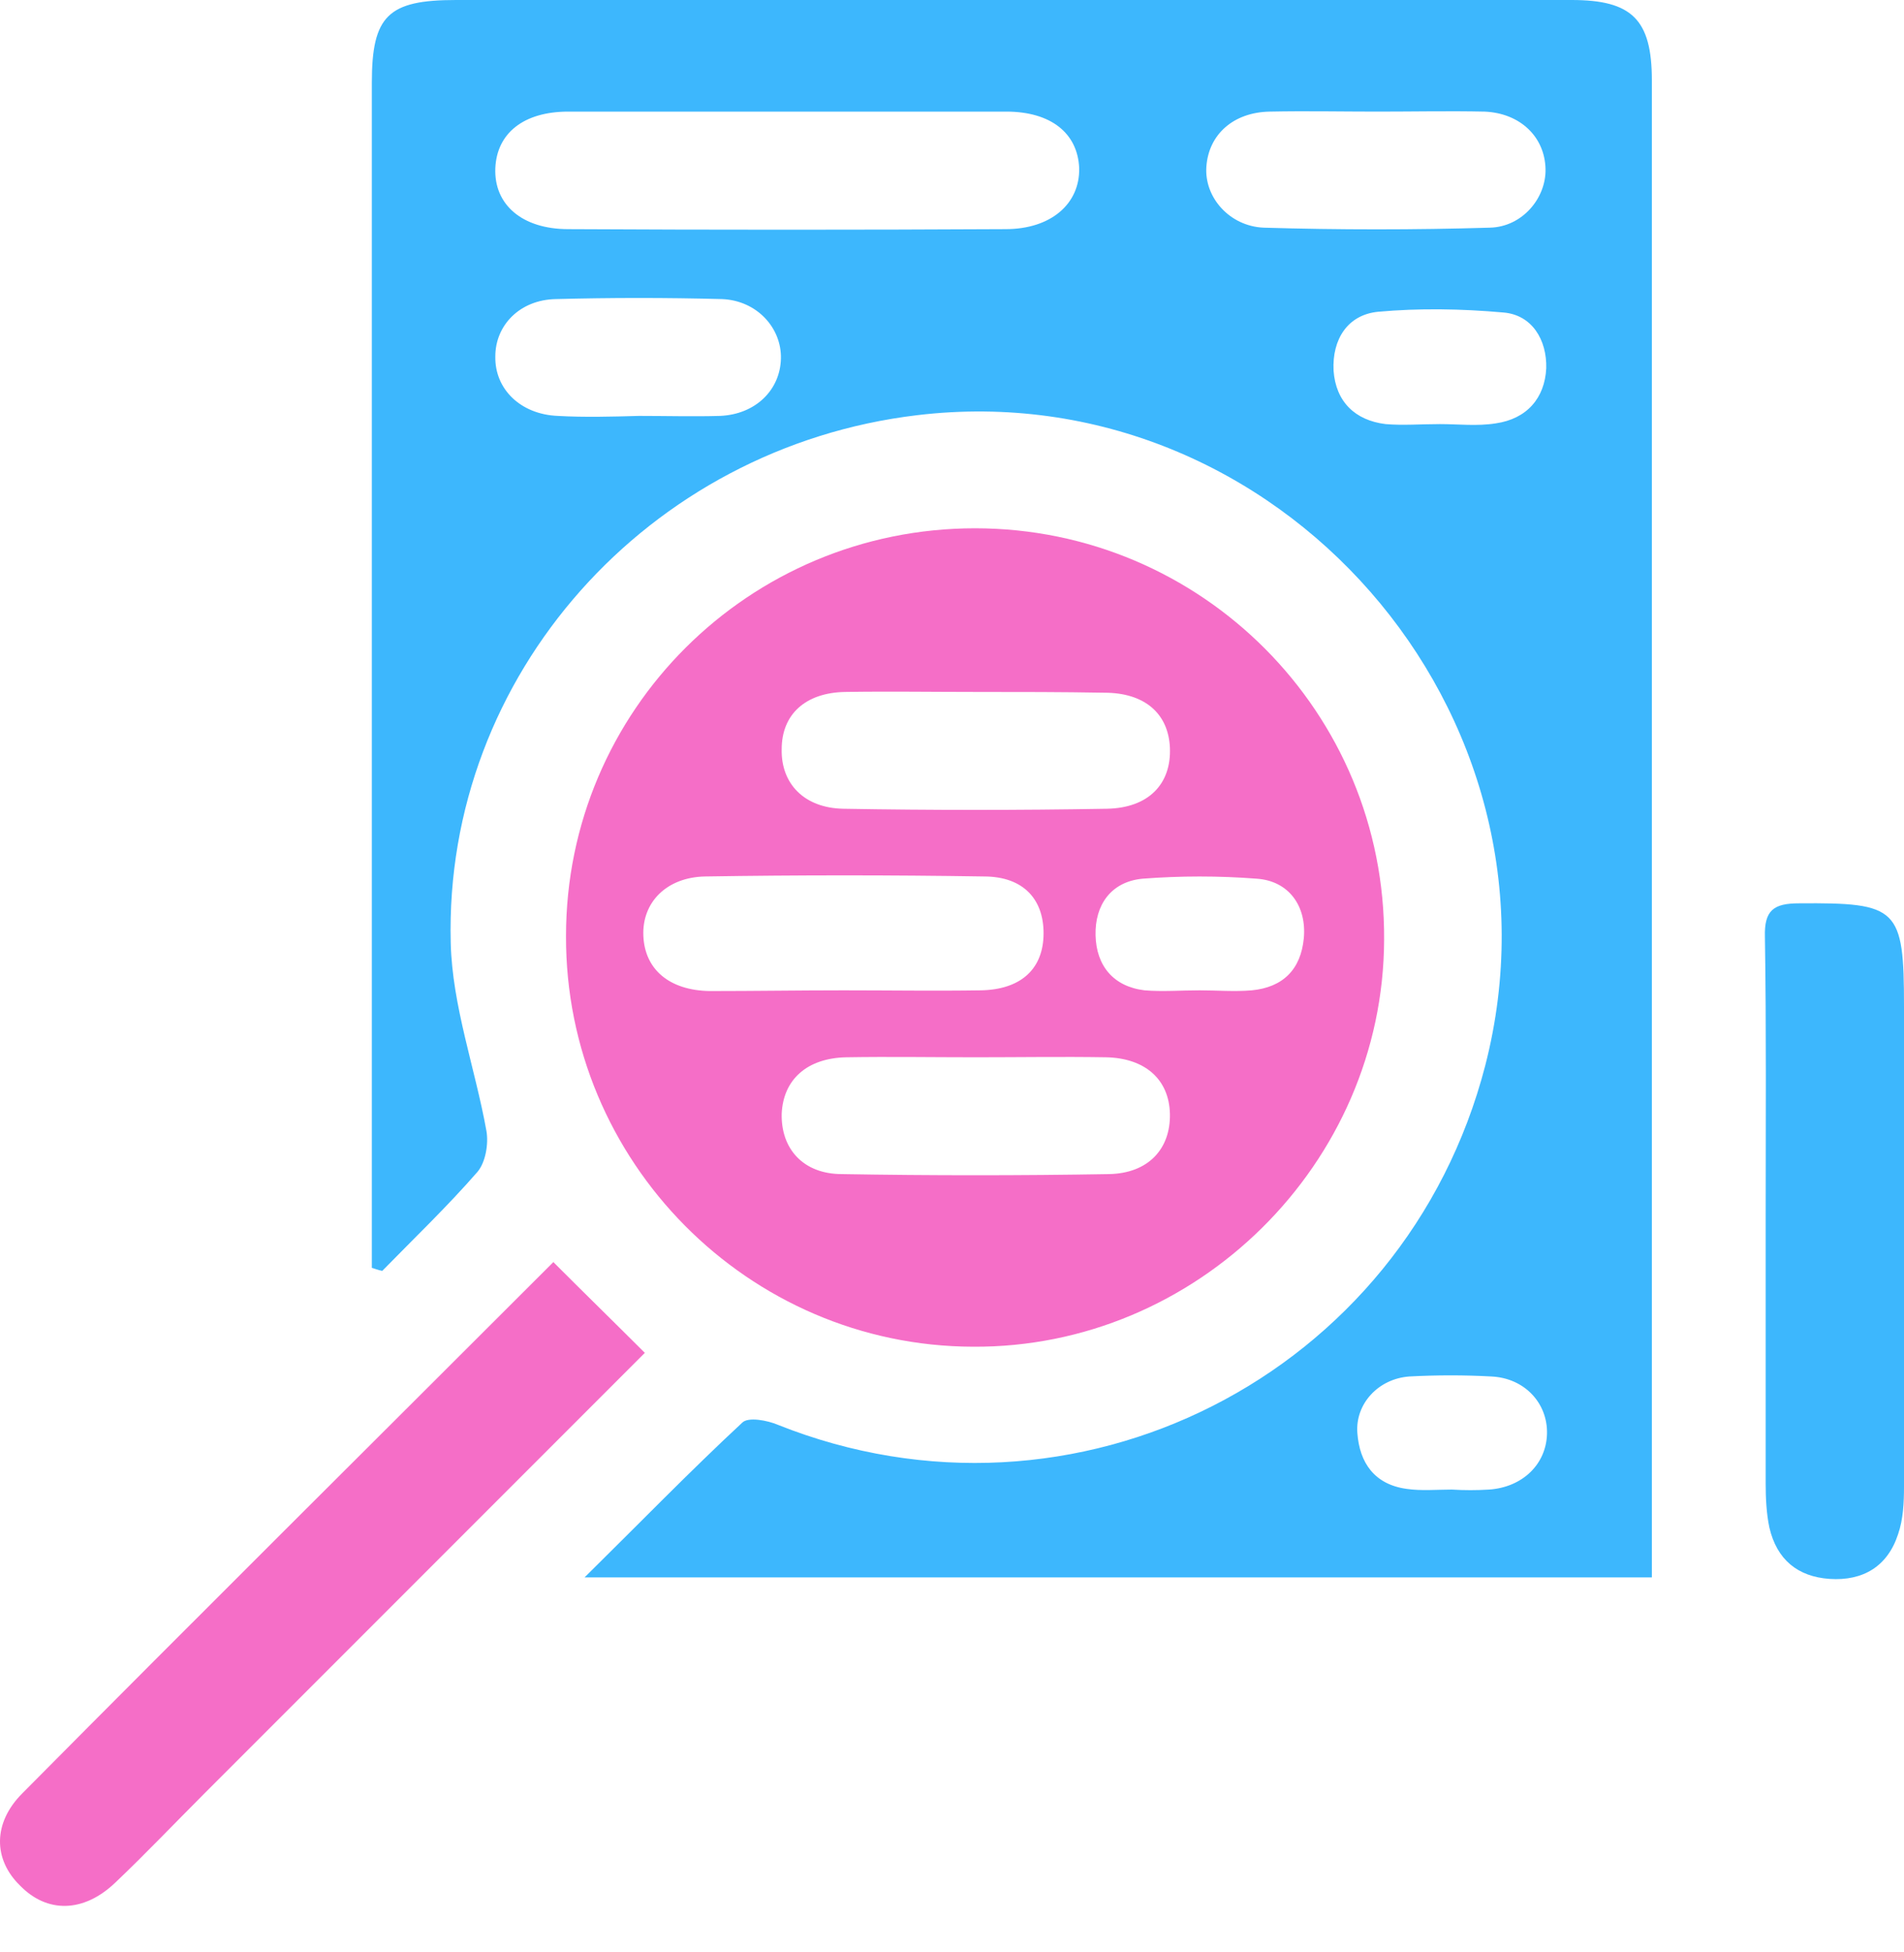 <?xml version="1.0" encoding="UTF-8"?>
<svg xmlns="http://www.w3.org/2000/svg" width="40" height="41" viewBox="0 0 40 41" fill="none">
  <path d="M7.812 26.625C7.812 26.375 7.812 26.125 7.812 25.875C7.812 17.828 7.812 9.781 7.812 1.734C7.812 0.328 8.156 0 9.578 0C17.391 0 25.203 0 33.016 0C34.281 0 34.703 0.406 34.703 1.688C34.703 11.172 34.703 20.656 34.703 30.125C34.703 31.109 34.703 32.094 34.703 33.125C27.391 33.125 19.938 33.125 12.281 33.125C13.453 31.969 14.5 30.891 15.594 29.875C15.719 29.75 16.125 29.828 16.344 29.922C22.578 32.406 29.516 28.891 31.203 22.375C33.109 14.969 26.844 7.812 19.266 8.719C13.625 9.391 9.328 14.172 9.469 19.797C9.5 21.125 9.984 22.438 10.219 23.75C10.266 24.016 10.203 24.406 10.031 24.609C9.406 25.328 8.703 26 8.031 26.688C7.938 26.672 7.875 26.641 7.812 26.625ZM16.531 2.344C15 2.344 13.469 2.344 11.938 2.344C11 2.344 10.438 2.797 10.406 3.531C10.375 4.297 10.969 4.812 11.938 4.812C15 4.828 18.062 4.828 21.125 4.812C22.078 4.812 22.688 4.281 22.672 3.531C22.641 2.797 22.078 2.344 21.141 2.344C19.594 2.344 18.062 2.344 16.531 2.344ZM28.938 2.344C28.188 2.344 27.438 2.328 26.672 2.344C25.906 2.359 25.391 2.828 25.344 3.5C25.297 4.141 25.828 4.75 26.547 4.781C28.125 4.828 29.719 4.828 31.297 4.781C31.984 4.766 32.484 4.156 32.469 3.547C32.453 2.875 31.938 2.375 31.188 2.344C30.453 2.328 29.703 2.344 28.938 2.344ZM13.422 8.734C14 8.734 14.562 8.75 15.125 8.734C15.875 8.703 16.391 8.187 16.406 7.531C16.422 6.891 15.906 6.312 15.172 6.281C14 6.25 12.844 6.25 11.672 6.281C10.922 6.297 10.406 6.828 10.406 7.484C10.391 8.172 10.938 8.703 11.719 8.734C12.281 8.766 12.859 8.75 13.422 8.734ZM30.25 8.906C30.641 8.906 31.031 8.953 31.422 8.891C32.078 8.797 32.453 8.359 32.484 7.734C32.5 7.141 32.188 6.609 31.578 6.562C30.703 6.484 29.812 6.469 28.953 6.547C28.312 6.609 27.984 7.125 28.016 7.781C28.062 8.437 28.469 8.828 29.109 8.906C29.469 8.937 29.859 8.906 30.25 8.906ZM30.5 31.281C30.766 31.297 31.016 31.297 31.281 31.281C31.984 31.234 32.484 30.75 32.5 30.109C32.516 29.469 32.031 28.937 31.328 28.906C30.766 28.875 30.188 28.875 29.609 28.906C28.953 28.953 28.469 29.484 28.516 30.094C28.562 30.719 28.875 31.172 29.547 31.266C29.859 31.312 30.188 31.281 30.5 31.281Z" fill="#3DB7FD"></path>
  <path d="M11.891 19.656C11.891 14.922 15.734 11.094 20.484 11.094C25.25 11.094 29.109 14.969 29.078 19.734C29.062 24.438 25.141 28.312 20.438 28.281C15.719 28.266 11.875 24.391 11.891 19.656ZM20.5 22.203C19.594 22.203 18.688 22.188 17.781 22.203C16.953 22.219 16.453 22.672 16.422 23.391C16.406 24.125 16.875 24.656 17.688 24.656C19.562 24.688 21.422 24.688 23.297 24.656C24.125 24.641 24.594 24.125 24.578 23.391C24.562 22.672 24.062 22.219 23.234 22.203C22.312 22.188 21.406 22.203 20.5 22.203ZM20.547 14.531C19.609 14.531 18.672 14.516 17.75 14.531C16.922 14.547 16.422 15 16.422 15.734C16.406 16.453 16.891 16.969 17.719 16.984C19.562 17.016 21.406 17.016 23.25 16.984C24.125 16.969 24.609 16.469 24.578 15.703C24.547 14.984 24.047 14.547 23.203 14.547C22.312 14.531 21.438 14.531 20.547 14.531ZM17.719 20.797C18.688 20.797 19.641 20.812 20.609 20.797C21.422 20.781 21.891 20.375 21.922 19.672C21.953 18.906 21.516 18.406 20.672 18.406C18.719 18.375 16.766 18.375 14.812 18.406C14 18.422 13.484 18.953 13.516 19.656C13.547 20.359 14.062 20.797 14.906 20.812C15.844 20.812 16.781 20.797 17.719 20.797ZM25.203 20.797C25.562 20.797 25.938 20.828 26.297 20.797C26.953 20.734 27.328 20.359 27.391 19.703C27.453 19.031 27.078 18.5 26.406 18.453C25.609 18.391 24.797 18.391 24 18.453C23.344 18.516 23 19 23.016 19.641C23.031 20.281 23.391 20.719 24.047 20.797C24.422 20.828 24.812 20.797 25.203 20.797Z" fill="#F56EC7"></path>
  <path d="M11.625 26.504C12.281 27.16 12.906 27.77 13.547 28.41C10.484 31.473 7.391 34.566 4.297 37.66C3.672 38.285 3.063 38.926 2.422 39.535C1.75 40.176 0.984 40.176 0.422 39.598C-0.141 39.051 -0.156 38.285 0.469 37.66C4.172 33.926 7.906 30.223 11.625 26.504C11.672 26.488 11.641 26.488 11.625 26.504Z" fill="#F56EC7"></path>
  <path d="M37.094 25.532C37.094 23.579 37.109 21.626 37.078 19.673C37.062 19.111 37.266 18.97 37.797 18.97C39.875 18.954 40 19.064 40 21.142C40 24.501 40 27.86 40 31.22C40 31.548 39.984 31.907 39.875 32.22C39.656 32.892 39.141 33.204 38.437 33.157C37.766 33.111 37.328 32.751 37.172 32.079C37.109 31.782 37.094 31.454 37.094 31.157C37.094 29.282 37.094 27.407 37.094 25.532Z" fill="#3DB7FD"></path>
</svg>
